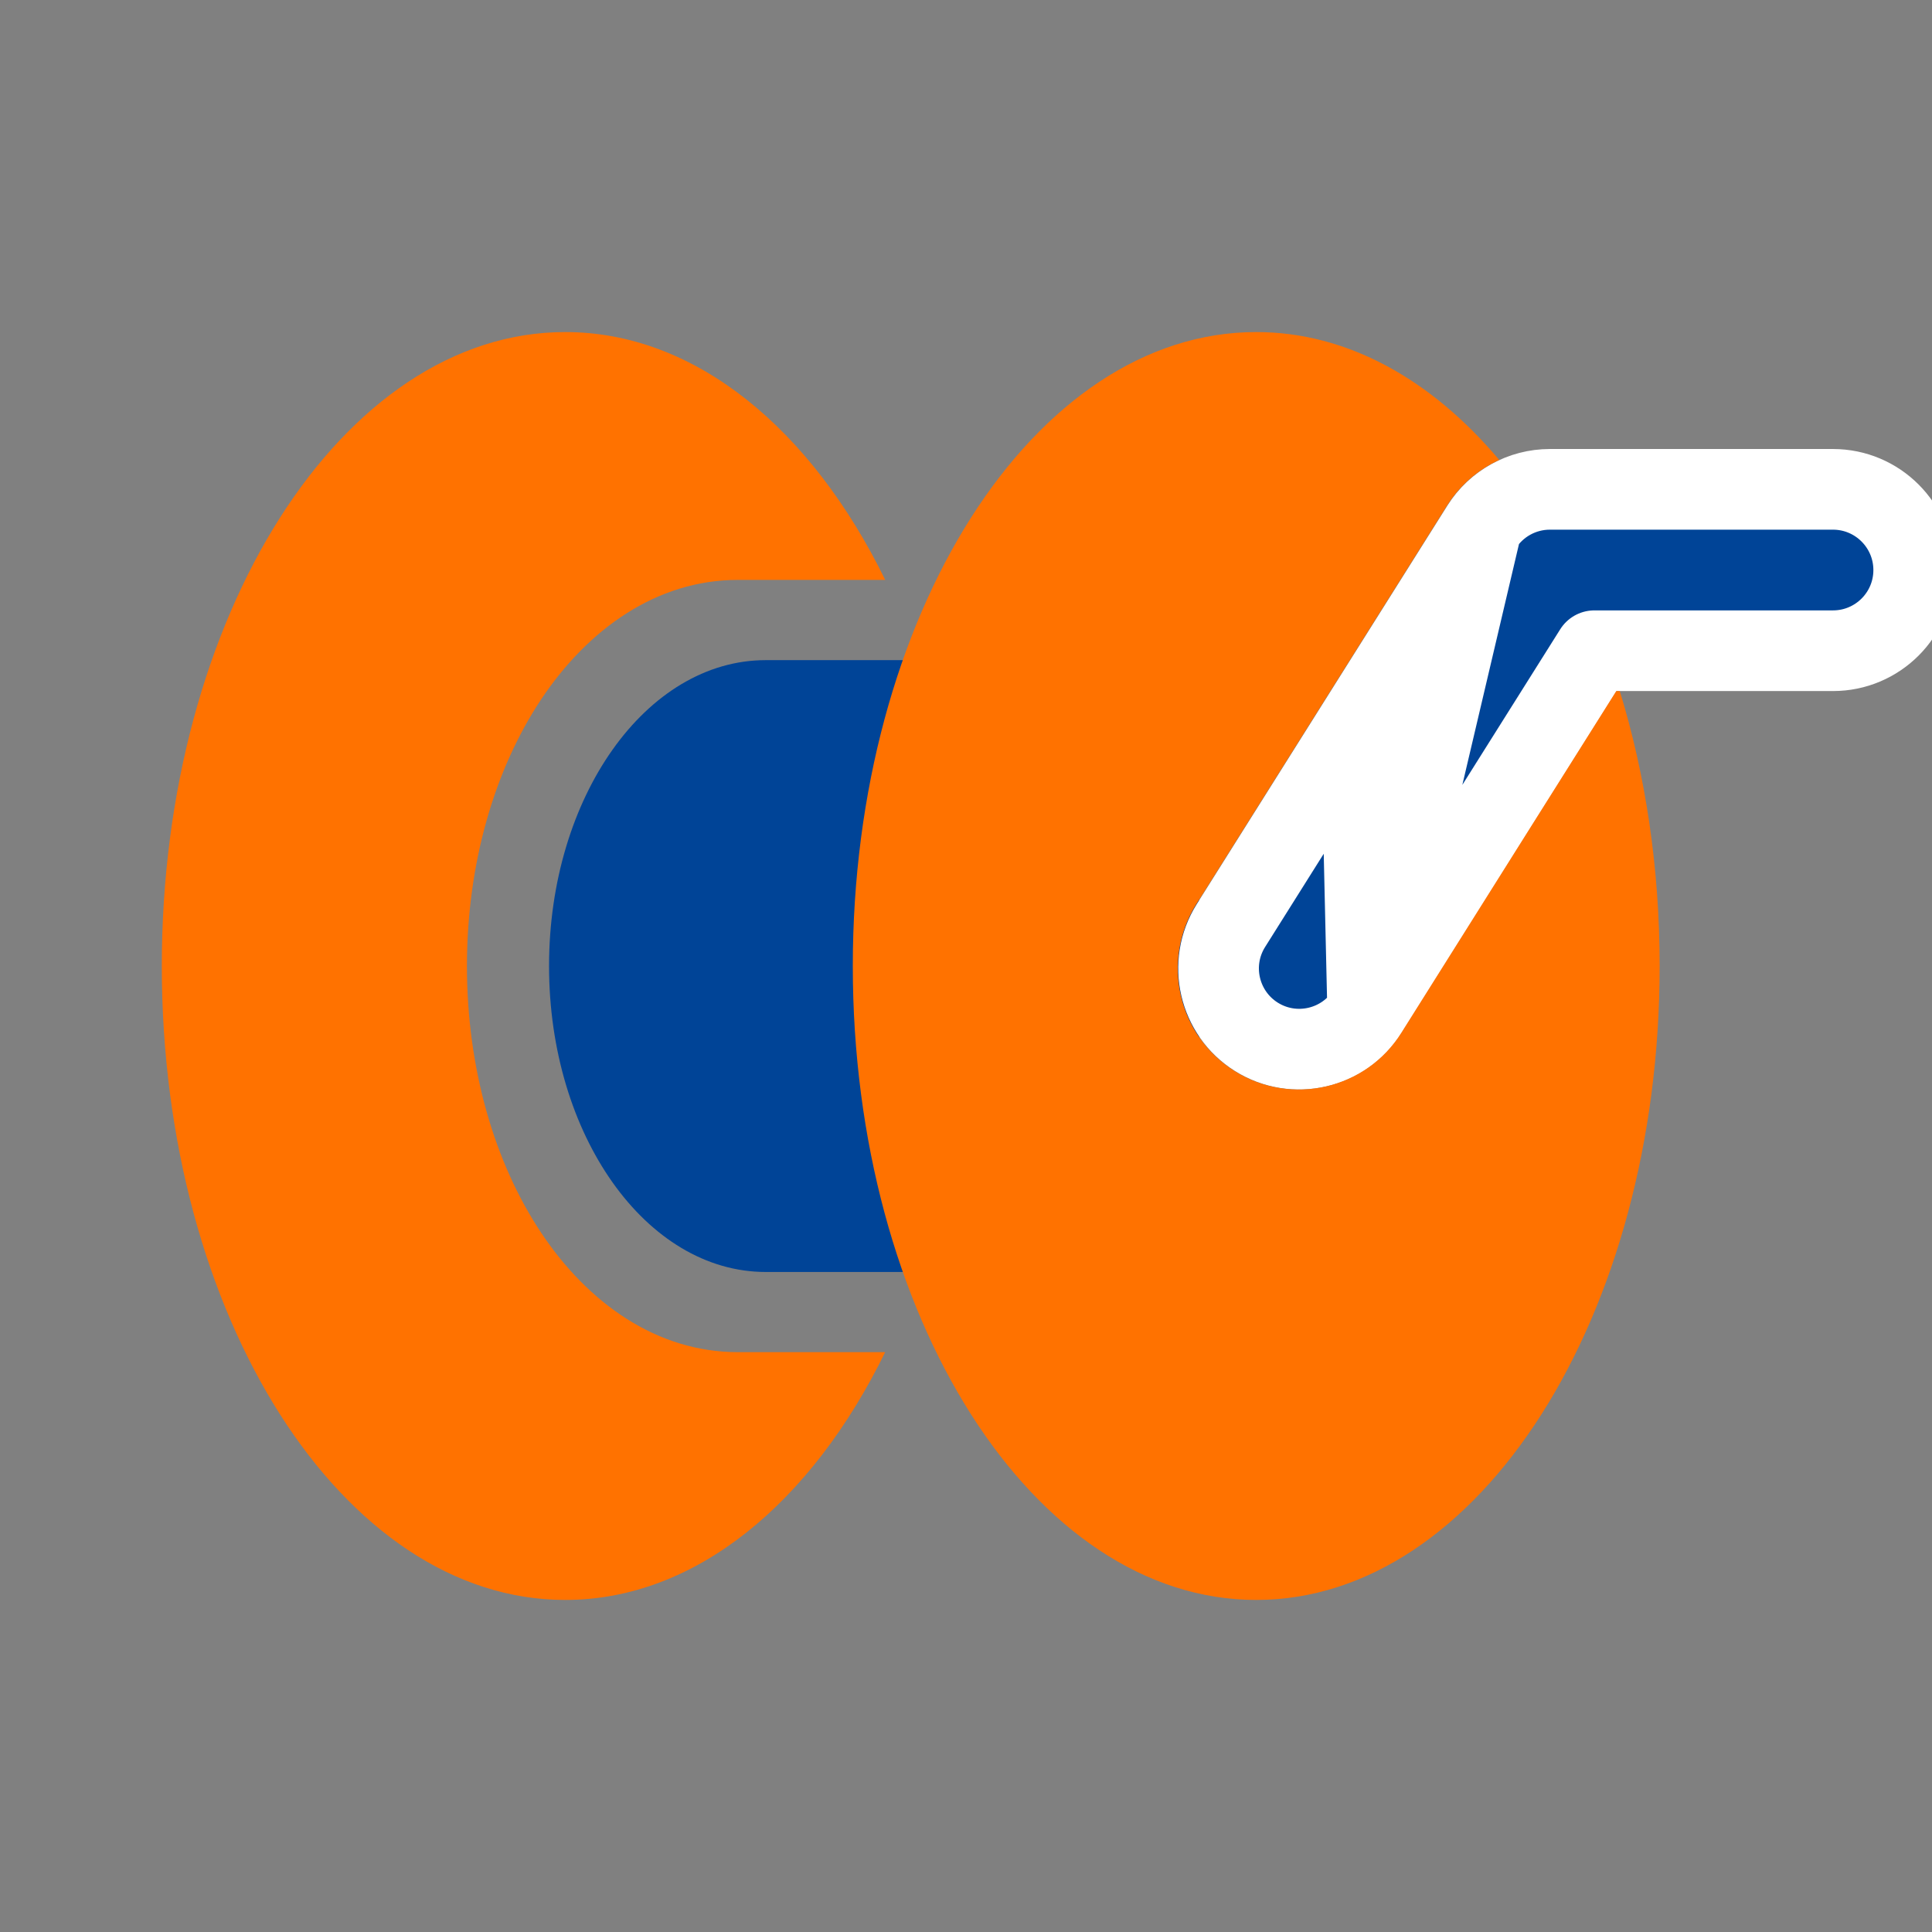 <svg width="32" height="32" viewBox="0 0 32 32" fill="none" xmlns="http://www.w3.org/2000/svg">
<rect x="0" y="0" width="32" height="32" fill="#808080" stroke="none"/>
<g clip-path="url(#clip0_1374_1068)">
<path d="M12.683 10.934H19.861V21.068H12.683C10.701 21.068 9.094 18.799 9.094 16.001C9.094 13.202 10.701 10.934 12.683 10.934Z" fill="#004497"/>
<path d="M14.662 9.605H12.221C10.873 9.605 9.736 10.425 8.965 11.581C8.191 12.741 7.734 14.306 7.734 16.001C7.734 17.696 8.191 19.261 8.965 20.421C9.736 21.577 10.873 22.396 12.221 22.396H14.661C13.439 24.892 11.52 26.5 9.362 26.5C5.671 26.5 2.68 21.799 2.68 16C2.68 10.201 5.671 5.5 9.362 5.5C11.52 5.5 13.44 7.109 14.662 9.605Z" fill="#FF7200"/>
<path d="M24.539 8.73L24.539 8.73C24.784 8.341 25.211 8.105 25.67 8.105H30.36C31.098 8.105 31.697 8.704 31.697 9.442C31.697 10.18 31.098 10.778 30.36 10.778H26.408L24.804 13.328C24.804 13.328 24.804 13.328 24.804 13.328C23.791 14.938 22.756 16.585 22.653 16.749M24.539 8.73L22.653 16.749M24.539 8.73L22.542 11.905L22.542 11.905M24.539 8.73L22.542 11.905M22.653 16.749C22.262 17.375 21.437 17.565 20.811 17.174C20.186 16.782 19.995 15.958 20.387 15.332C20.492 15.164 21.531 13.512 22.542 11.905M22.653 16.749L22.542 11.905" fill="#004497" stroke="white" stroke-width="1.336" stroke-linecap="round" stroke-linejoin="round"/>
<path d="M20.807 26.5C24.497 26.5 27.489 21.799 27.489 16C27.489 14.369 27.252 12.824 26.829 11.447H26.77L25.362 13.684C24.349 15.295 23.314 16.941 23.212 17.104C22.625 18.043 21.389 18.328 20.45 17.741C19.511 17.154 19.226 15.917 19.813 14.978C19.919 14.809 20.959 13.156 21.969 11.55L23.966 8.375C24.178 8.038 24.481 7.778 24.832 7.618C23.712 6.288 22.318 5.5 20.807 5.5C17.117 5.5 14.125 10.201 14.125 16C14.125 21.799 17.117 26.5 20.807 26.5Z" fill="#FF7200"/>
</g>
<defs>
<clipPath id="clip0_1374_1068">
<rect width="32" height="32" fill="white"/>
</clipPath>
</defs>
</svg>

